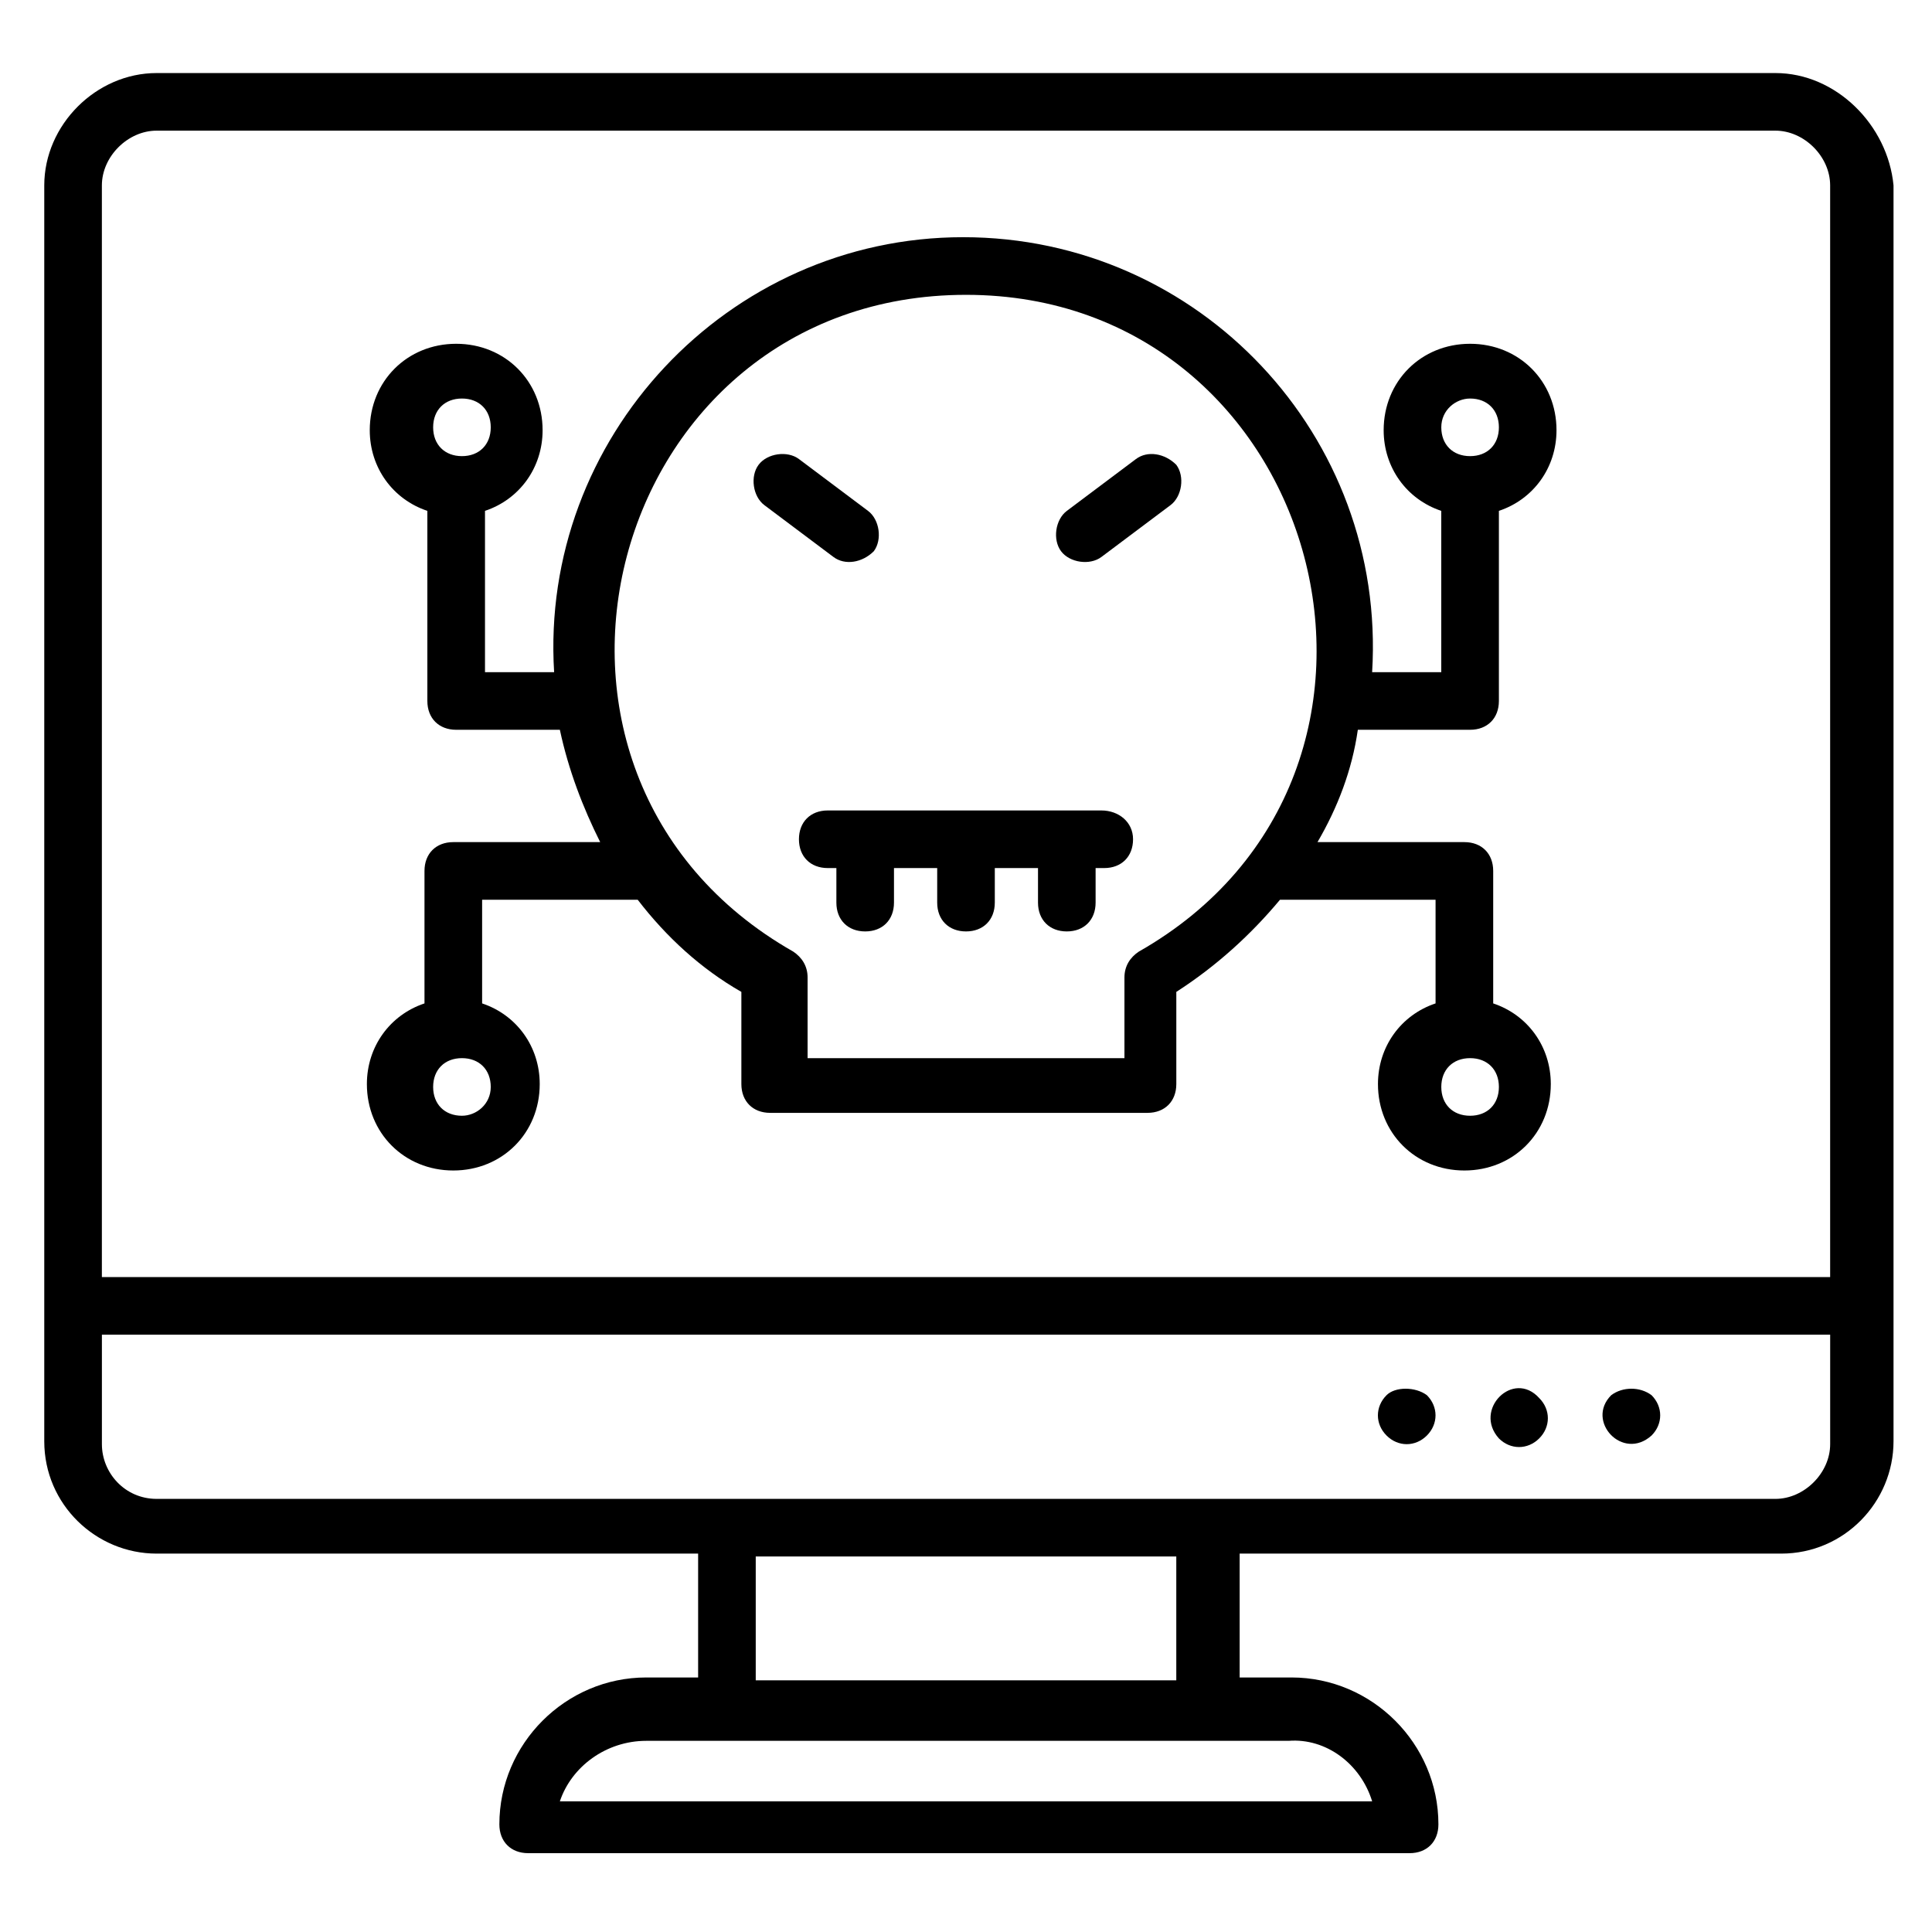 <?xml version="1.0" encoding="UTF-8"?>
<!-- Uploaded to: ICON Repo, www.svgrepo.com, Generator: ICON Repo Mixer Tools -->
<svg fill="#000000" width="800px" height="800px" version="1.1" viewBox="144 144 512 512" xmlns="http://www.w3.org/2000/svg">
 <g>
  <path d="m614.5 163.36h-429c-16.027 0-29.77 13.742-29.77 29.773v332.82c0 16.793 13.742 29.77 29.77 29.77h143.51v32.824h-13.742c-21.375 0-38.93 17.559-38.93 38.93 0 4.582 3.055 7.633 7.633 7.633h233.59c4.582 0 7.633-3.055 7.633-7.633 0-21.375-17.559-38.93-38.93-38.93h-13.742v-32.824h143.51c16.793 0 29.77-13.742 29.77-29.77v-332.82c-1.52-16.031-15.258-29.773-31.289-29.773zm-106.87 458.01h-215.26c3.055-9.16 12.215-16.031 22.902-16.031h170.23c9.922-0.766 19.082 6.106 22.133 16.031zm-336.63-428.24c0-7.637 6.867-14.504 14.5-14.504h429c7.637 0 14.508 6.867 14.508 14.504v289.31h-458.01zm284.73 396.18h-111.45v-32.824h111.45zm158.78-48.09h-429c-8.398 0-14.504-6.871-14.504-14.504v-29.008h458.01v29.008c0.004 7.633-6.867 14.504-14.5 14.504z"/>
  <path d="m375.57 290.08c2.289-3.055 1.527-8.398-1.527-10.688l-18.32-13.742c-3.055-2.289-8.398-1.527-10.688 1.527-2.289 3.055-1.527 8.398 1.527 10.688l18.32 13.742c3.055 2.289 7.637 1.523 10.688-1.527z"/>
  <path d="m445.04 265.65-18.32 13.742c-3.055 2.289-3.816 7.633-1.527 10.688s7.633 3.816 10.688 1.527l18.32-13.742c3.055-2.289 3.816-7.633 1.527-10.688-3.055-3.055-7.633-3.816-10.688-1.527z"/>
  <path d="m435.88 358.78h-72.52c-4.582 0-7.633 3.055-7.633 7.633 0 4.582 3.055 7.633 7.633 7.633h2.289v9.16c0 4.582 3.055 7.633 7.633 7.633 4.582 0 7.633-3.055 7.633-7.633v-9.16h11.453v9.16c0 4.582 3.055 7.633 7.633 7.633 4.582 0 7.633-3.055 7.633-7.633v-9.16h11.449v9.16c0 4.582 3.055 7.633 7.633 7.633 4.582 0 7.633-3.055 7.633-7.633v-9.16h2.289c4.582 0 7.633-3.055 7.633-7.633 0.008-4.578-3.809-7.633-8.391-7.633z"/>
  <path d="m533.59 337.4c4.582 0 7.633-3.055 7.633-7.633v-50.383c9.16-3.055 15.266-11.449 15.266-21.375 0-12.977-9.922-22.902-22.902-22.902-12.977 0-22.902 9.922-22.902 22.902 0 9.922 6.106 18.32 15.266 21.375v42.746h-18.32c3.816-62.594-45.801-115.27-108.39-115.27s-112.21 53.434-108.39 115.27h-18.32v-42.746c9.16-3.055 15.266-11.449 15.266-21.375 0-12.977-9.922-22.902-22.902-22.902-12.977 0-22.902 9.922-22.902 22.902 0 9.922 6.106 18.32 15.266 21.375v50.383c0 4.582 3.055 7.633 7.633 7.633h27.48c2.289 10.688 6.106 20.609 10.688 29.77h-38.93c-4.582 0-7.633 3.055-7.633 7.633v35.113c-9.16 3.055-15.266 11.449-15.266 21.375 0 12.977 9.922 22.902 22.902 22.902 12.977 0 22.902-9.922 22.902-22.902 0-9.922-6.106-18.32-15.266-21.375v-27.48h41.223c7.633 9.922 16.793 18.32 27.48 24.426v24.426c0 4.582 3.055 7.633 7.633 7.633h100c4.582 0 7.633-3.055 7.633-7.633v-24.426c10.688-6.871 19.848-15.266 27.48-24.426h41.223v27.48c-9.16 3.055-15.266 11.449-15.266 21.375 0 12.977 9.922 22.902 22.902 22.902 12.977 0 22.902-9.922 22.902-22.902 0-9.922-6.106-18.32-15.266-21.375v-35.113c0-4.582-3.055-7.633-7.633-7.633h-38.93c5.344-9.16 9.16-19.082 10.688-29.77zm0-87.785c4.582 0 7.633 3.055 7.633 7.633 0 4.582-3.055 7.633-7.633 7.633-4.582 0-7.633-3.055-7.633-7.633-0.004-4.578 3.816-7.633 7.633-7.633zm-267.17 0c4.582 0 7.633 3.055 7.633 7.633 0 4.582-3.055 7.633-7.633 7.633-4.582 0-7.633-3.055-7.633-7.633-0.004-4.578 3.051-7.633 7.633-7.633zm0 190.07c-4.582 0-7.633-3.055-7.633-7.633 0-4.582 3.055-7.633 7.633-7.633 4.582 0 7.633 3.055 7.633 7.633 0 4.582-3.816 7.633-7.633 7.633zm267.17 0c-4.582 0-7.633-3.055-7.633-7.633 0-4.582 3.055-7.633 7.633-7.633 4.582 0 7.633 3.055 7.633 7.633 0 4.582-3.055 7.633-7.633 7.633zm-87.785-43.508c-2.289 1.527-3.816 3.816-3.816 6.871v21.375l-83.969-0.004v-21.375c0-3.055-1.527-5.344-3.816-6.871-83.207-47.324-49.621-174.04 45.801-174.04 94.652 0 129 126.72 45.801 174.05z"/>
  <path d="m570.99 513.74c-6.871 6.871 3.055 17.559 10.688 10.688 3.055-3.055 3.055-7.633 0-10.688-3.055-2.289-7.633-2.289-10.688 0z"/>
  <path d="m541.22 525.19c3.055 3.055 7.633 3.055 10.688 0s3.055-7.633 0-10.688c-6.871-7.633-17.559 3.055-10.688 10.688z"/>
  <path d="m511.45 513.74c-3.055 3.055-3.055 7.633 0 10.688 3.055 3.055 7.633 3.055 10.688 0 3.055-3.055 3.055-7.633 0-10.688-3.055-2.289-8.398-2.289-10.688 0z"/>
 </g>
</svg>